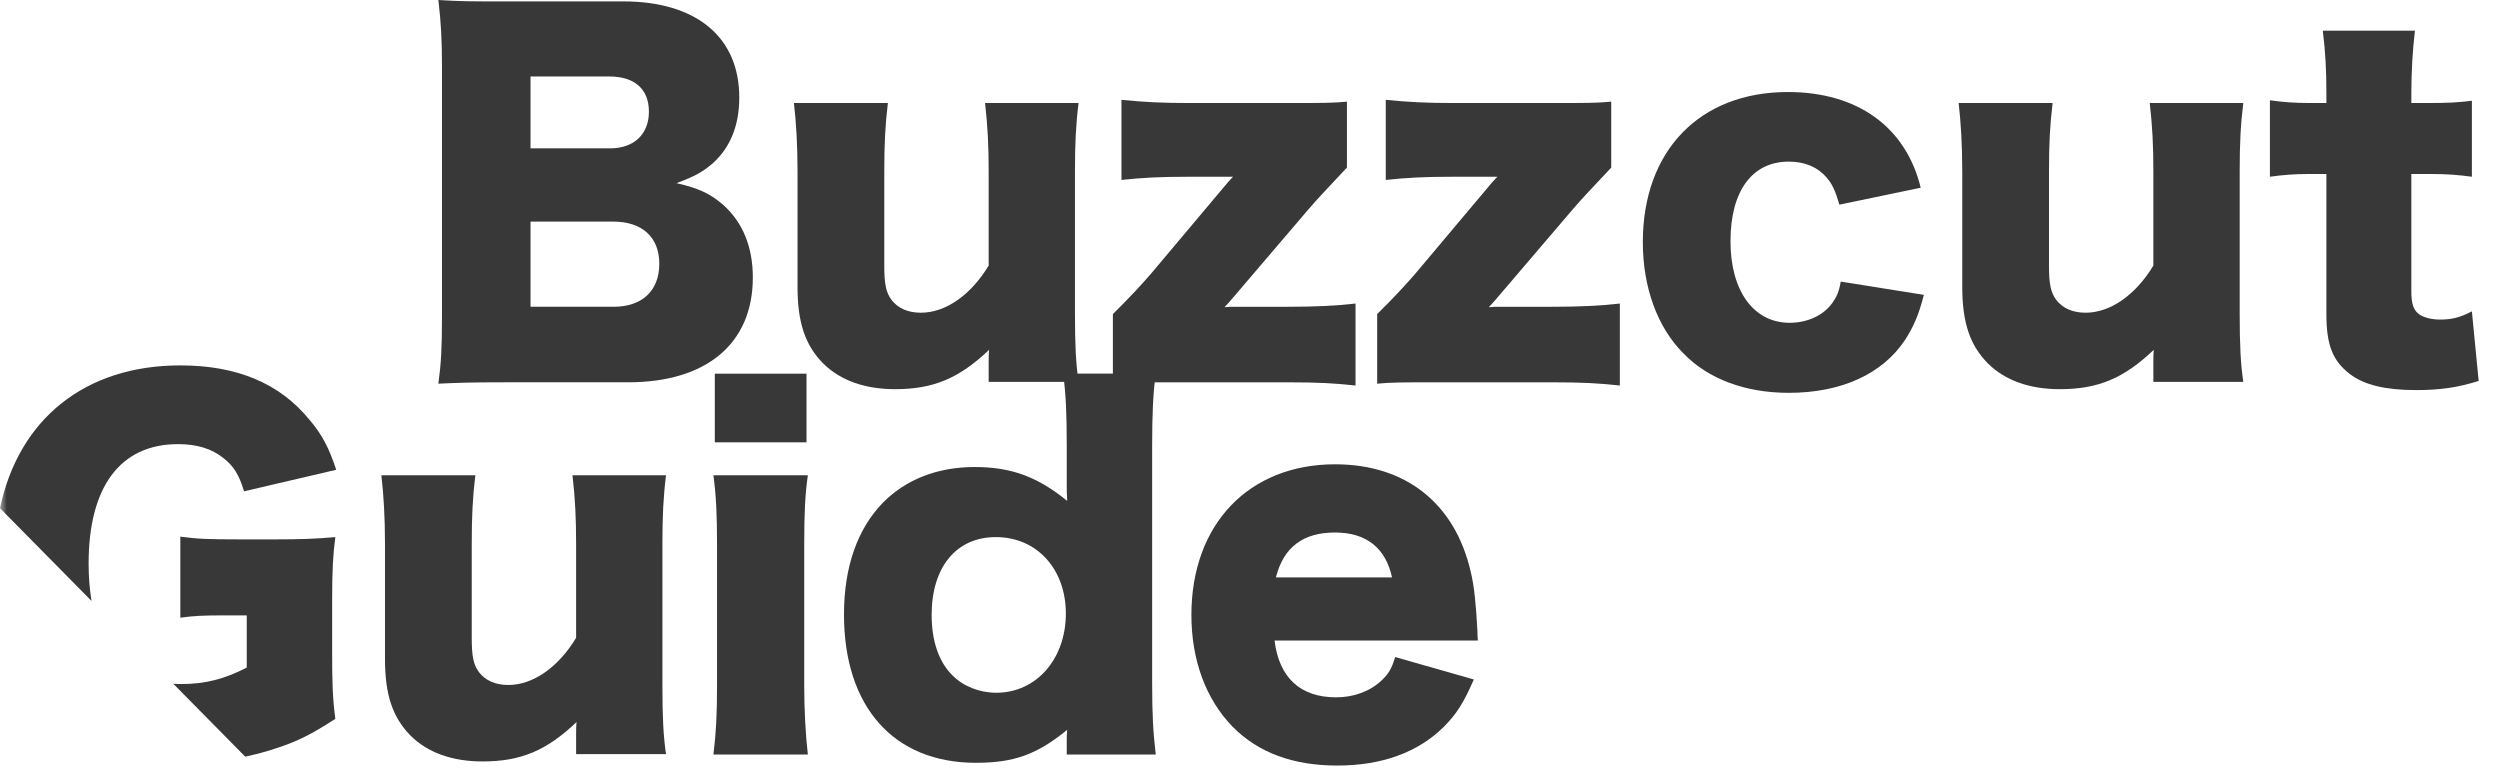 <svg width="185" height="58" viewBox="0 0 185 58" fill="none" xmlns="http://www.w3.org/2000/svg">
<path fill-rule="evenodd" clip-rule="evenodd" d="M39.259 22.7H45.412C47.519 22.7 48.788 21.514 48.788 19.516C48.788 17.55 47.519 16.398 45.378 16.398H39.259V22.7ZM45.144 10.978C46.916 10.978 48.02 9.927 48.02 8.267C48.02 6.608 46.983 5.659 45.078 5.659H39.259V10.978H45.144ZM37.387 28.29C34.845 28.29 33.876 28.324 32.438 28.392C32.639 26.935 32.706 25.783 32.706 23.411V4.88C32.706 3.084 32.639 1.627 32.438 0.001C34.143 0.103 34.611 0.103 37.354 0.103H46.113C51.531 0.103 54.707 2.744 54.707 7.217C54.707 9.284 54.037 10.91 52.768 12.062C52.032 12.705 51.431 13.045 50.058 13.553C51.698 13.925 52.568 14.331 53.536 15.179C54.974 16.466 55.71 18.295 55.71 20.532C55.71 25.411 52.299 28.29 46.482 28.29H37.387Z" fill="#383838"/>
<path fill-rule="evenodd" clip-rule="evenodd" d="M79.814 7.624C79.614 9.216 79.547 10.639 79.547 12.706V23.175C79.547 25.513 79.614 26.902 79.814 28.257H73.161V26.8C73.161 26.631 73.161 26.122 73.194 25.885C70.987 27.986 69.082 28.799 66.24 28.799C63.998 28.799 62.193 28.155 60.922 26.902C59.585 25.547 59.017 23.887 59.017 21.21V12.706C59.017 10.741 58.917 9.046 58.75 7.624H65.704C65.504 9.251 65.437 10.672 65.437 12.706V19.651C65.437 21.04 65.571 21.65 65.971 22.192C66.44 22.802 67.175 23.141 68.145 23.141C69.985 23.141 71.857 21.82 73.161 19.651V12.706C73.161 10.809 73.094 9.386 72.894 7.624H79.814Z" fill="#383838"/>
<path fill-rule="evenodd" clip-rule="evenodd" d="M99.673 12.401C98.403 13.756 97.433 14.773 96.831 15.484L91.247 22.023C90.979 22.327 90.879 22.463 90.612 22.735C90.846 22.701 91.28 22.701 91.615 22.701H95.259C97.332 22.701 98.805 22.632 100.309 22.463V28.528C98.737 28.359 97.601 28.291 95.227 28.291H86.867C84.192 28.291 83.423 28.291 82.353 28.392V23.242C83.656 21.955 84.493 21.04 85.196 20.228L90.612 13.79C90.746 13.621 90.946 13.383 91.247 13.079H90.278H88.037C85.864 13.079 84.56 13.146 82.989 13.316V7.387C84.66 7.556 85.997 7.624 88.037 7.624H95.092C97.934 7.624 98.603 7.624 99.673 7.522V12.401Z" fill="#383838"/>
<path fill-rule="evenodd" clip-rule="evenodd" d="M119.232 12.401C117.96 13.756 116.991 14.773 116.39 15.484L110.805 22.023C110.538 22.327 110.438 22.463 110.169 22.735C110.404 22.701 110.839 22.701 111.174 22.701H114.817C116.891 22.701 118.362 22.632 119.868 22.463V28.528C118.295 28.359 117.158 28.291 114.784 28.291H106.426C103.75 28.291 102.981 28.291 101.911 28.392V23.242C103.215 21.955 104.051 21.04 104.753 20.228L110.169 13.79C110.304 13.621 110.505 13.383 110.805 13.079H109.837H107.595C105.422 13.079 104.118 13.146 102.547 13.316V7.387C104.218 7.556 105.555 7.624 107.595 7.624H114.65C117.492 7.624 118.162 7.624 119.232 7.522V12.401Z" fill="#383838"/>
<path fill-rule="evenodd" clip-rule="evenodd" d="M136.114 15.145C135.813 14.128 135.611 13.653 135.177 13.145C134.509 12.367 133.573 11.96 132.369 11.96C129.661 11.96 128.056 14.128 128.056 17.855C128.056 21.515 129.761 23.887 132.436 23.887C133.74 23.887 134.943 23.344 135.611 22.395C135.913 21.955 136.08 21.616 136.214 20.838L142.366 21.819C141.999 23.276 141.597 24.191 140.962 25.174C139.29 27.681 136.247 29.07 132.369 29.07C129.158 29.07 126.418 28.053 124.578 26.155C122.64 24.225 121.569 21.244 121.569 17.923C121.569 11.147 125.782 6.81 132.302 6.81C137.451 6.81 141.029 9.386 142.133 13.891L136.114 15.145Z" fill="#383838"/>
<path fill-rule="evenodd" clip-rule="evenodd" d="M166.004 7.624C165.803 9.216 165.737 10.639 165.737 12.706V23.175C165.737 25.513 165.803 26.902 166.004 28.257H159.349V26.8C159.349 26.631 159.349 26.122 159.382 25.885C157.176 27.986 155.27 28.799 152.429 28.799C150.188 28.799 148.382 28.155 147.112 26.902C145.775 25.547 145.207 23.887 145.207 21.21V12.706C145.207 10.741 145.105 9.046 144.939 7.624H151.894C151.693 9.251 151.625 10.672 151.625 12.706V19.651C151.625 21.04 151.76 21.65 152.161 22.192C152.629 22.802 153.365 23.141 154.335 23.141C156.173 23.141 158.045 21.82 159.349 19.651V12.706C159.349 10.809 159.283 9.386 159.082 7.624H166.004Z" fill="#383838"/>
<path fill-rule="evenodd" clip-rule="evenodd" d="M172.153 6.912C172.153 5.218 172.086 3.864 171.886 2.27H178.706C178.539 3.659 178.439 5.285 178.439 6.912V7.623H179.643C181.115 7.623 181.883 7.589 182.92 7.454V13.079C181.917 12.942 181.047 12.875 179.843 12.875H178.439V21.549C178.439 22.497 178.606 22.971 179.042 23.276C179.409 23.513 179.943 23.648 180.579 23.648C181.448 23.648 182.084 23.48 182.92 23.04L183.421 28.189C181.917 28.663 180.613 28.867 178.808 28.867C176.534 28.867 174.963 28.494 173.892 27.681C172.62 26.698 172.153 25.546 172.153 23.242V12.875H170.882C169.812 12.875 168.944 12.942 167.974 13.079V7.42C168.944 7.557 169.779 7.623 170.949 7.623H172.153V6.912Z" fill="#383838"/>
<path fill-rule="evenodd" clip-rule="evenodd" d="M49.286 35.17C49.086 36.763 49.019 38.185 49.019 40.253V50.722C49.019 53.06 49.086 54.449 49.286 55.804H42.632V54.346C42.632 54.178 42.632 53.669 42.666 53.432C40.459 55.533 38.553 56.347 35.71 56.347C33.47 56.347 31.665 55.702 30.394 54.449C29.057 53.093 28.489 51.434 28.489 48.757V40.253C28.489 38.288 28.387 36.593 28.222 35.17H35.176C34.975 36.796 34.909 38.219 34.909 40.253V47.198C34.909 48.587 35.042 49.197 35.443 49.739C35.911 50.349 36.647 50.688 37.617 50.688C39.455 50.688 41.328 49.366 42.632 47.198V40.253C42.632 38.356 42.566 36.932 42.365 35.17H49.286Z" fill="#383838"/>
<mask id="mask0" mask-type="alpha" maskUnits="userSpaceOnUse" x="0" y="0" width="185" height="58">
<path d="M0 58H184.68V0H0V58Z" fill="white"/>
</mask>
<g mask="url(#mask0)">
<path fill-rule="evenodd" clip-rule="evenodd" d="M52.895 32.731H59.682V27.649H52.895V32.731ZM59.782 35.17C59.58 36.559 59.513 37.915 59.513 40.286V50.722C59.513 52.551 59.614 54.381 59.782 55.838H52.793C52.995 54.177 53.06 52.89 53.06 50.722V40.286C53.06 38.084 52.995 36.695 52.793 35.17H59.782Z" fill="#383838"/>
<path fill-rule="evenodd" clip-rule="evenodd" d="M68.942 45.504C68.942 47.434 69.477 48.994 70.48 49.975C71.282 50.789 72.486 51.263 73.723 51.263C76.699 51.263 78.873 48.757 78.873 45.401C78.873 42.115 76.732 39.745 73.69 39.745C70.781 39.745 68.942 41.946 68.942 45.504ZM78.939 54.753C78.939 54.55 78.939 54.312 78.973 54.007C76.732 55.837 75.027 56.447 72.219 56.447C66.133 56.447 62.455 52.313 62.455 45.47C62.455 41.946 63.457 39.134 65.33 37.204C67.036 35.475 69.376 34.56 72.119 34.56C74.827 34.56 76.766 35.272 78.973 37.068C78.939 36.559 78.939 36.255 78.939 35.781V32.968C78.939 30.596 78.873 29.139 78.672 27.648H85.526C85.326 29.071 85.259 30.697 85.259 32.968V50.518C85.259 52.787 85.326 54.178 85.526 55.837H78.939V54.753Z" fill="#383838"/>
<path fill-rule="evenodd" clip-rule="evenodd" d="M103.01 42.726C102.543 40.557 101.105 39.406 98.798 39.406C96.424 39.406 94.986 40.489 94.417 42.726H103.01ZM94.317 47.402C94.652 50.146 96.223 51.602 98.863 51.602C100.202 51.602 101.372 51.161 102.241 50.349C102.743 49.875 102.977 49.503 103.244 48.621L109.063 50.281C108.293 52.044 107.792 52.822 106.855 53.77C104.95 55.668 102.275 56.651 98.965 56.651C95.687 56.651 93.113 55.703 91.206 53.77C89.234 51.738 88.164 48.857 88.164 45.504C88.164 38.795 92.411 34.358 98.798 34.358C104.012 34.358 107.657 37.237 108.828 42.286C109.096 43.37 109.23 44.793 109.33 46.723C109.33 46.859 109.33 47.063 109.363 47.402H94.317Z" fill="#383838"/>
<path fill-rule="evenodd" clip-rule="evenodd" d="M6.774 44.47C6.636 43.624 6.557 42.707 6.557 41.709C6.557 36.017 8.898 32.866 13.177 32.866C14.582 32.866 15.685 33.205 16.555 33.916C17.291 34.493 17.692 35.136 18.059 36.357L24.88 34.764C24.346 33.138 23.81 32.121 22.908 31.072C20.701 28.36 17.525 27.039 13.344 27.039C6.262 27.039 1.377 31.039 0 37.607L6.774 44.47Z" fill="#383838"/>
<path fill-rule="evenodd" clip-rule="evenodd" d="M13.412 50.62C13.209 50.62 13.015 50.609 12.821 50.596L18.146 55.992C18.98 55.816 19.79 55.595 20.566 55.33C22.072 54.822 22.974 54.382 24.814 53.195C24.612 51.636 24.579 50.552 24.579 48.146V44.352C24.579 42.15 24.647 41.032 24.814 39.745C23.341 39.88 22.105 39.914 20.399 39.914H17.725C15.384 39.914 14.582 39.88 13.345 39.711V45.708C14.382 45.573 14.95 45.538 16.654 45.538H18.259V49.4C16.622 50.247 15.183 50.62 13.412 50.62Z" fill="#383838"/>
</g>
</svg>
